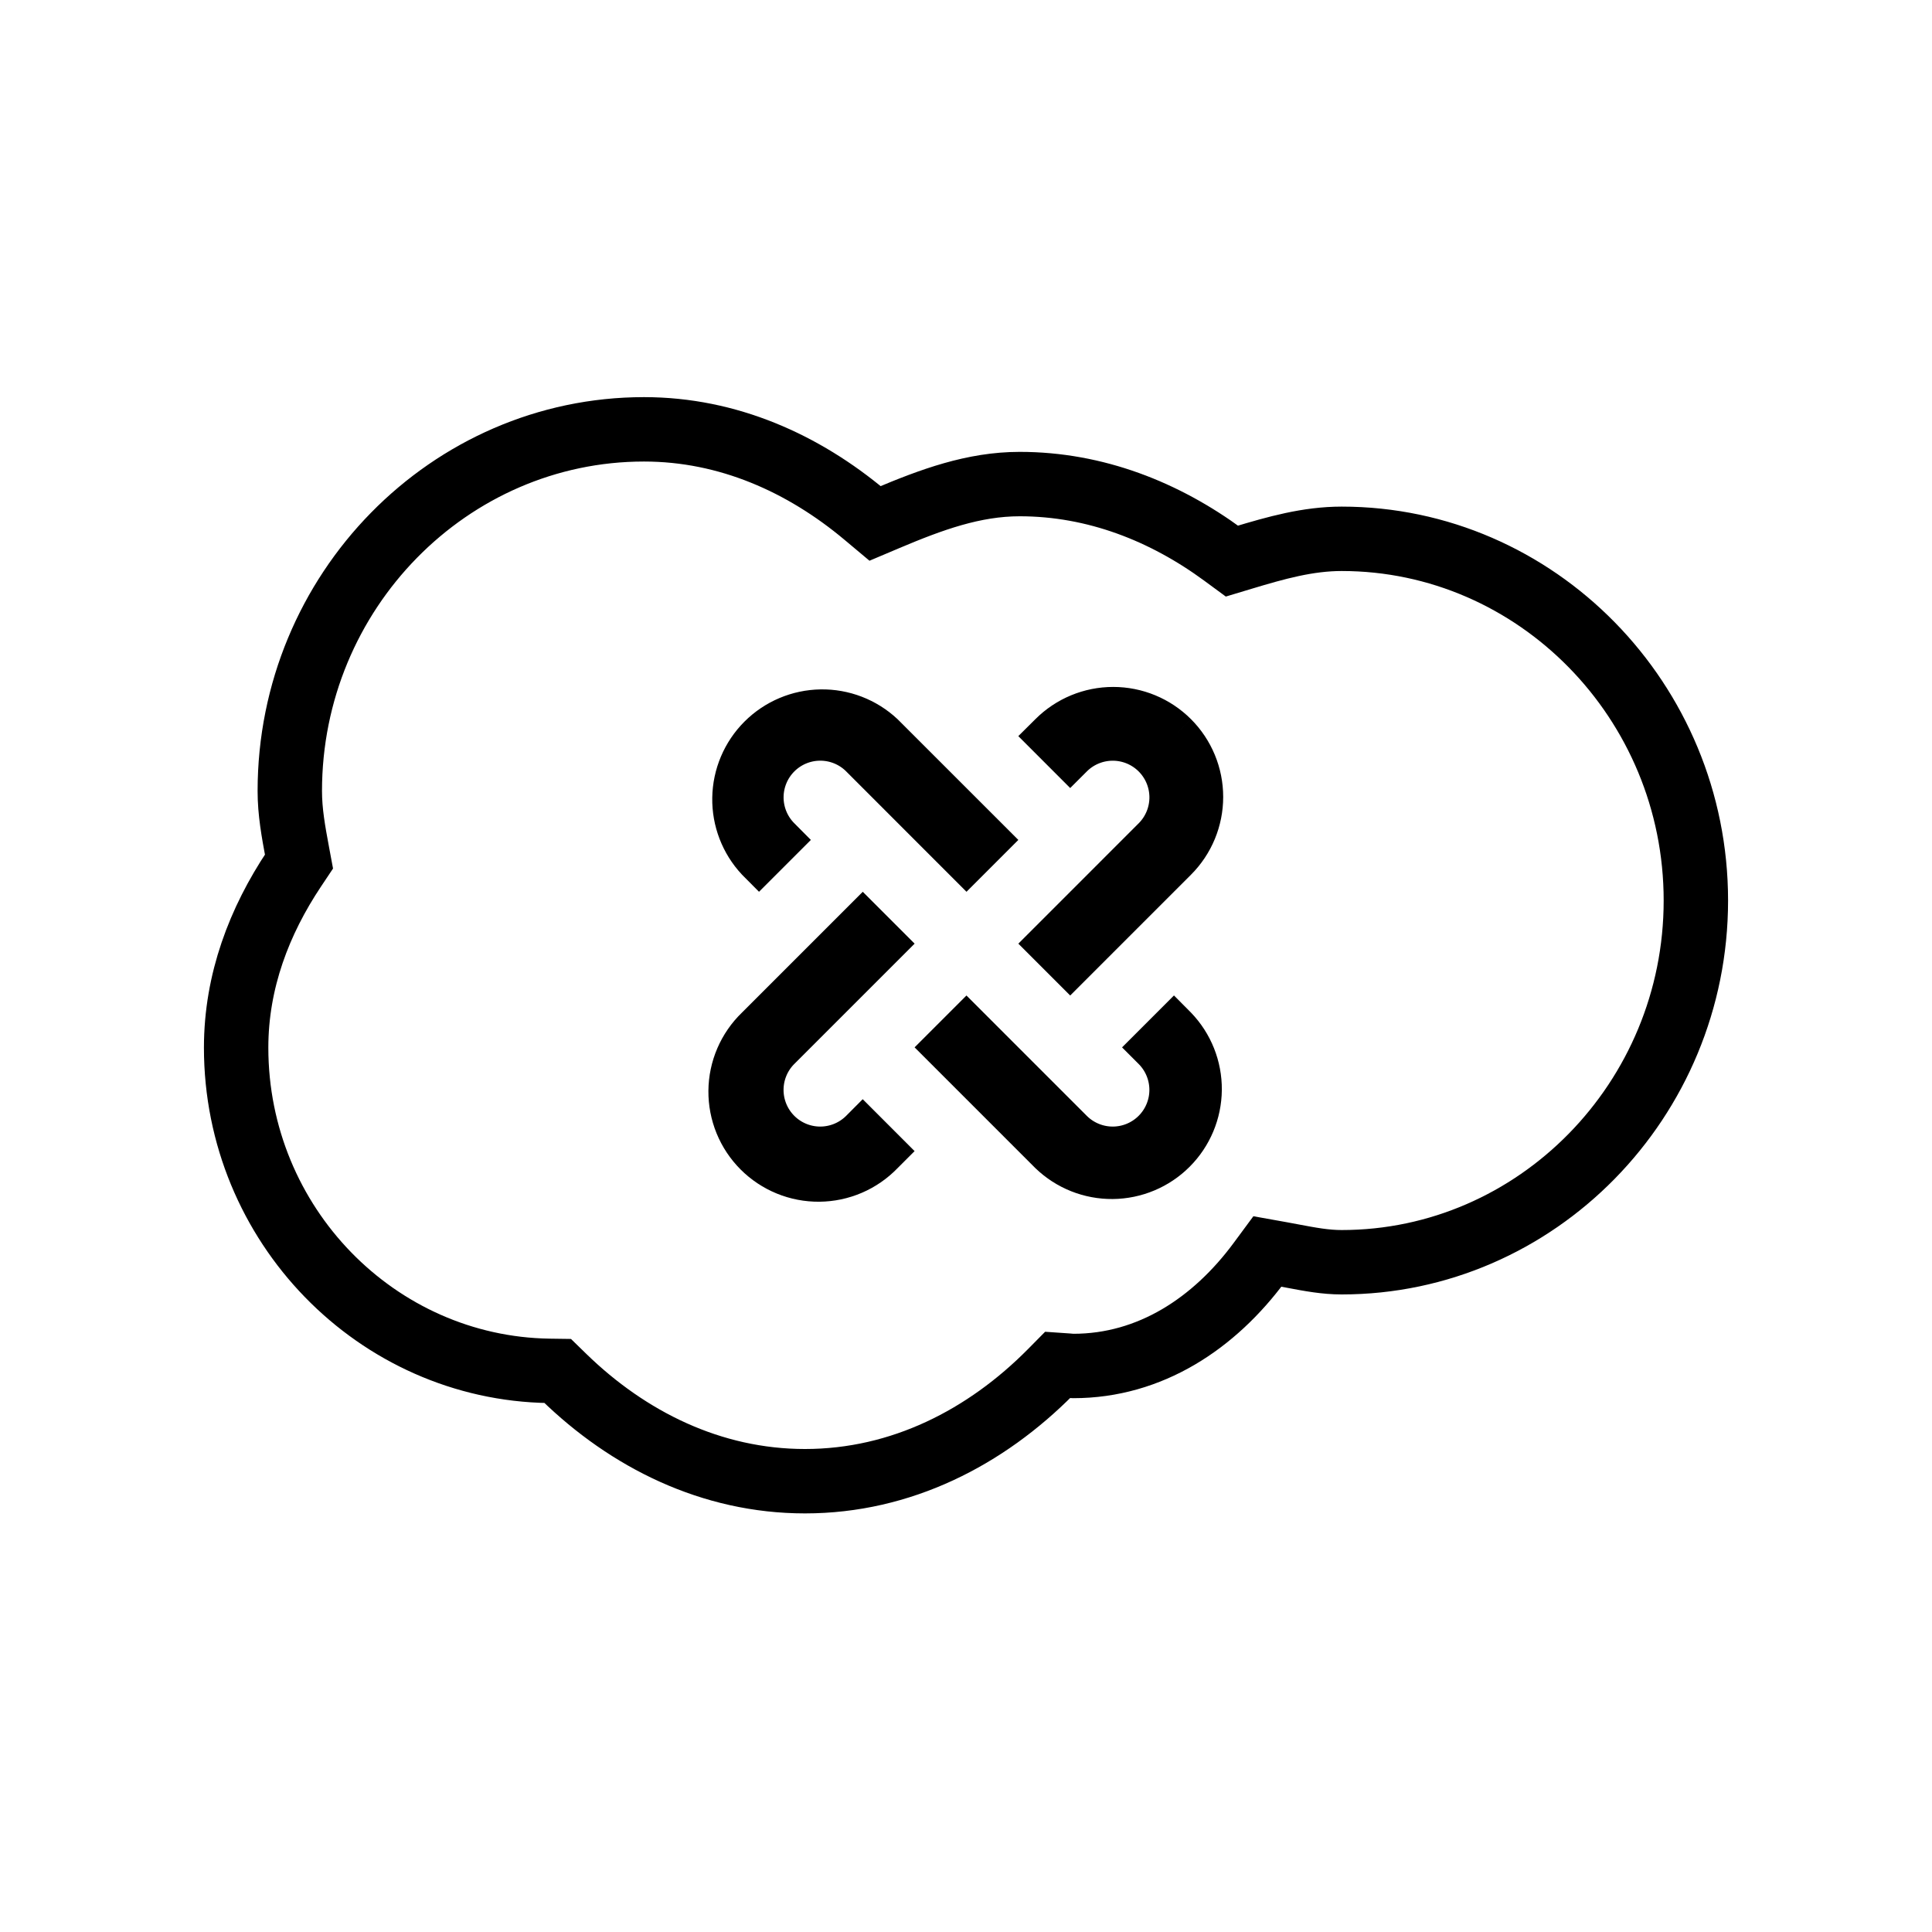 <svg width="180" height="180" viewBox="0 0 180 180" fill="none" xmlns="http://www.w3.org/2000/svg">
<path d="M80.591 47.979L81.528 48.764L82.653 48.288C86.777 46.546 90.712 45.1 95 45.1C102.075 45.1 108.525 47.682 113.971 51.683L114.776 52.275L115.732 51.987C118.912 51.029 121.856 50.2 125 50.2C143.133 50.2 158 65.307 158 83.9C158 102.493 143.133 117.6 125 117.6C123.481 117.6 122.084 117.336 120.48 117.034C120.101 116.962 119.71 116.888 119.303 116.815L118.08 116.596L117.342 117.595C113.139 123.28 107.178 127.265 100 127.265C99.872 127.265 99.831 127.261 99.805 127.259C99.772 127.256 99.757 127.254 99.685 127.248C99.653 127.245 99.618 127.241 99.578 127.238C99.541 127.235 99.499 127.232 99.453 127.228L98.538 127.165L97.894 127.817C91.861 133.911 83.969 138 75 138C66.268 138 58.521 134.119 52.53 128.285L51.96 127.73L51.165 127.719C35.113 127.48 22 114.111 22 97.609C22 91.397 24.168 85.799 27.404 80.945L27.855 80.269L27.706 79.47C27.332 77.459 27 75.64 27 73.7C27 55.107 41.867 40 60 40C67.835 40 74.855 43.174 80.591 47.979Z" stroke="black" stroke-width="6"/>
<path d="M97.88 68.416L97.707 68.588L99.71 70.592L99.885 70.417L99.896 70.406L99.908 70.394C100.93 69.408 102.298 68.862 103.718 68.874C105.139 68.886 106.497 69.456 107.502 70.46C108.506 71.465 109.076 72.823 109.088 74.244C109.1 75.664 108.554 77.032 107.568 78.054L107.556 78.067L107.543 78.079L97.705 87.917L99.708 89.92L109.546 80.082C111.093 78.535 111.962 76.437 111.962 74.249C111.962 72.061 111.093 69.963 109.547 68.416M97.88 68.416H109.547M97.88 68.416C99.427 66.869 101.525 66 103.713 66C105.901 66 107.999 66.869 109.547 68.416M80.182 105.44L80.194 105.428L80.206 105.417L80.38 105.242L82.383 107.246L82.212 107.417L82.199 107.43L82.186 107.443C81.425 108.231 80.514 108.86 79.508 109.292C78.501 109.725 77.418 109.952 76.323 109.962C75.227 109.971 74.141 109.763 73.126 109.348C72.112 108.933 71.191 108.32 70.416 107.545C69.642 106.771 69.029 105.849 68.614 104.835C68.2 103.821 67.991 102.735 68 101.639C68.01 100.544 68.237 99.461 68.67 98.454C69.102 97.448 69.731 96.537 70.519 95.776L70.531 95.764L70.544 95.752L80.382 85.914L82.385 87.917L72.547 97.755L72.535 97.767L72.522 97.78C71.536 98.801 70.99 100.17 71.002 101.59C71.014 103.01 71.584 104.369 72.588 105.374C73.593 106.378 74.951 106.948 76.372 106.96C77.792 106.972 79.16 106.426 80.182 105.44ZM72.526 78.051L72.537 78.062L72.549 78.074L72.723 78.249L70.72 80.252L70.572 80.103C69.118 78.543 68.325 76.48 68.359 74.347C68.393 72.204 69.26 70.159 70.775 68.644C72.291 67.129 74.336 66.263 76.479 66.229C78.612 66.195 80.674 66.989 82.234 68.443L92.048 78.254L90.046 80.256L80.211 70.416L80.198 70.403L80.186 70.391C79.164 69.404 77.796 68.858 76.375 68.871C74.955 68.883 73.596 69.453 72.592 70.457C71.588 71.461 71.018 72.82 71.005 74.24C70.993 75.661 71.539 77.029 72.526 78.051Z" stroke="black" stroke-width="4"/>
<path d="M97.864 107.405L88.039 97.58L90.042 95.577L99.88 105.415L99.893 105.427L99.905 105.439C100.927 106.426 102.295 106.972 103.715 106.96C105.136 106.947 106.494 106.378 107.499 105.373C108.503 104.369 109.073 103.01 109.085 101.59C109.097 100.17 108.551 98.801 107.565 97.78L107.553 97.768L107.542 97.756L107.368 97.582L109.371 95.578L109.53 95.738C111.026 97.293 111.854 99.372 111.835 101.531C111.816 103.694 110.949 105.764 109.419 107.293C107.889 108.823 105.819 109.691 103.656 109.71C101.498 109.729 99.419 108.901 97.864 107.405Z" stroke="black" stroke-width="4"/>
</svg>
